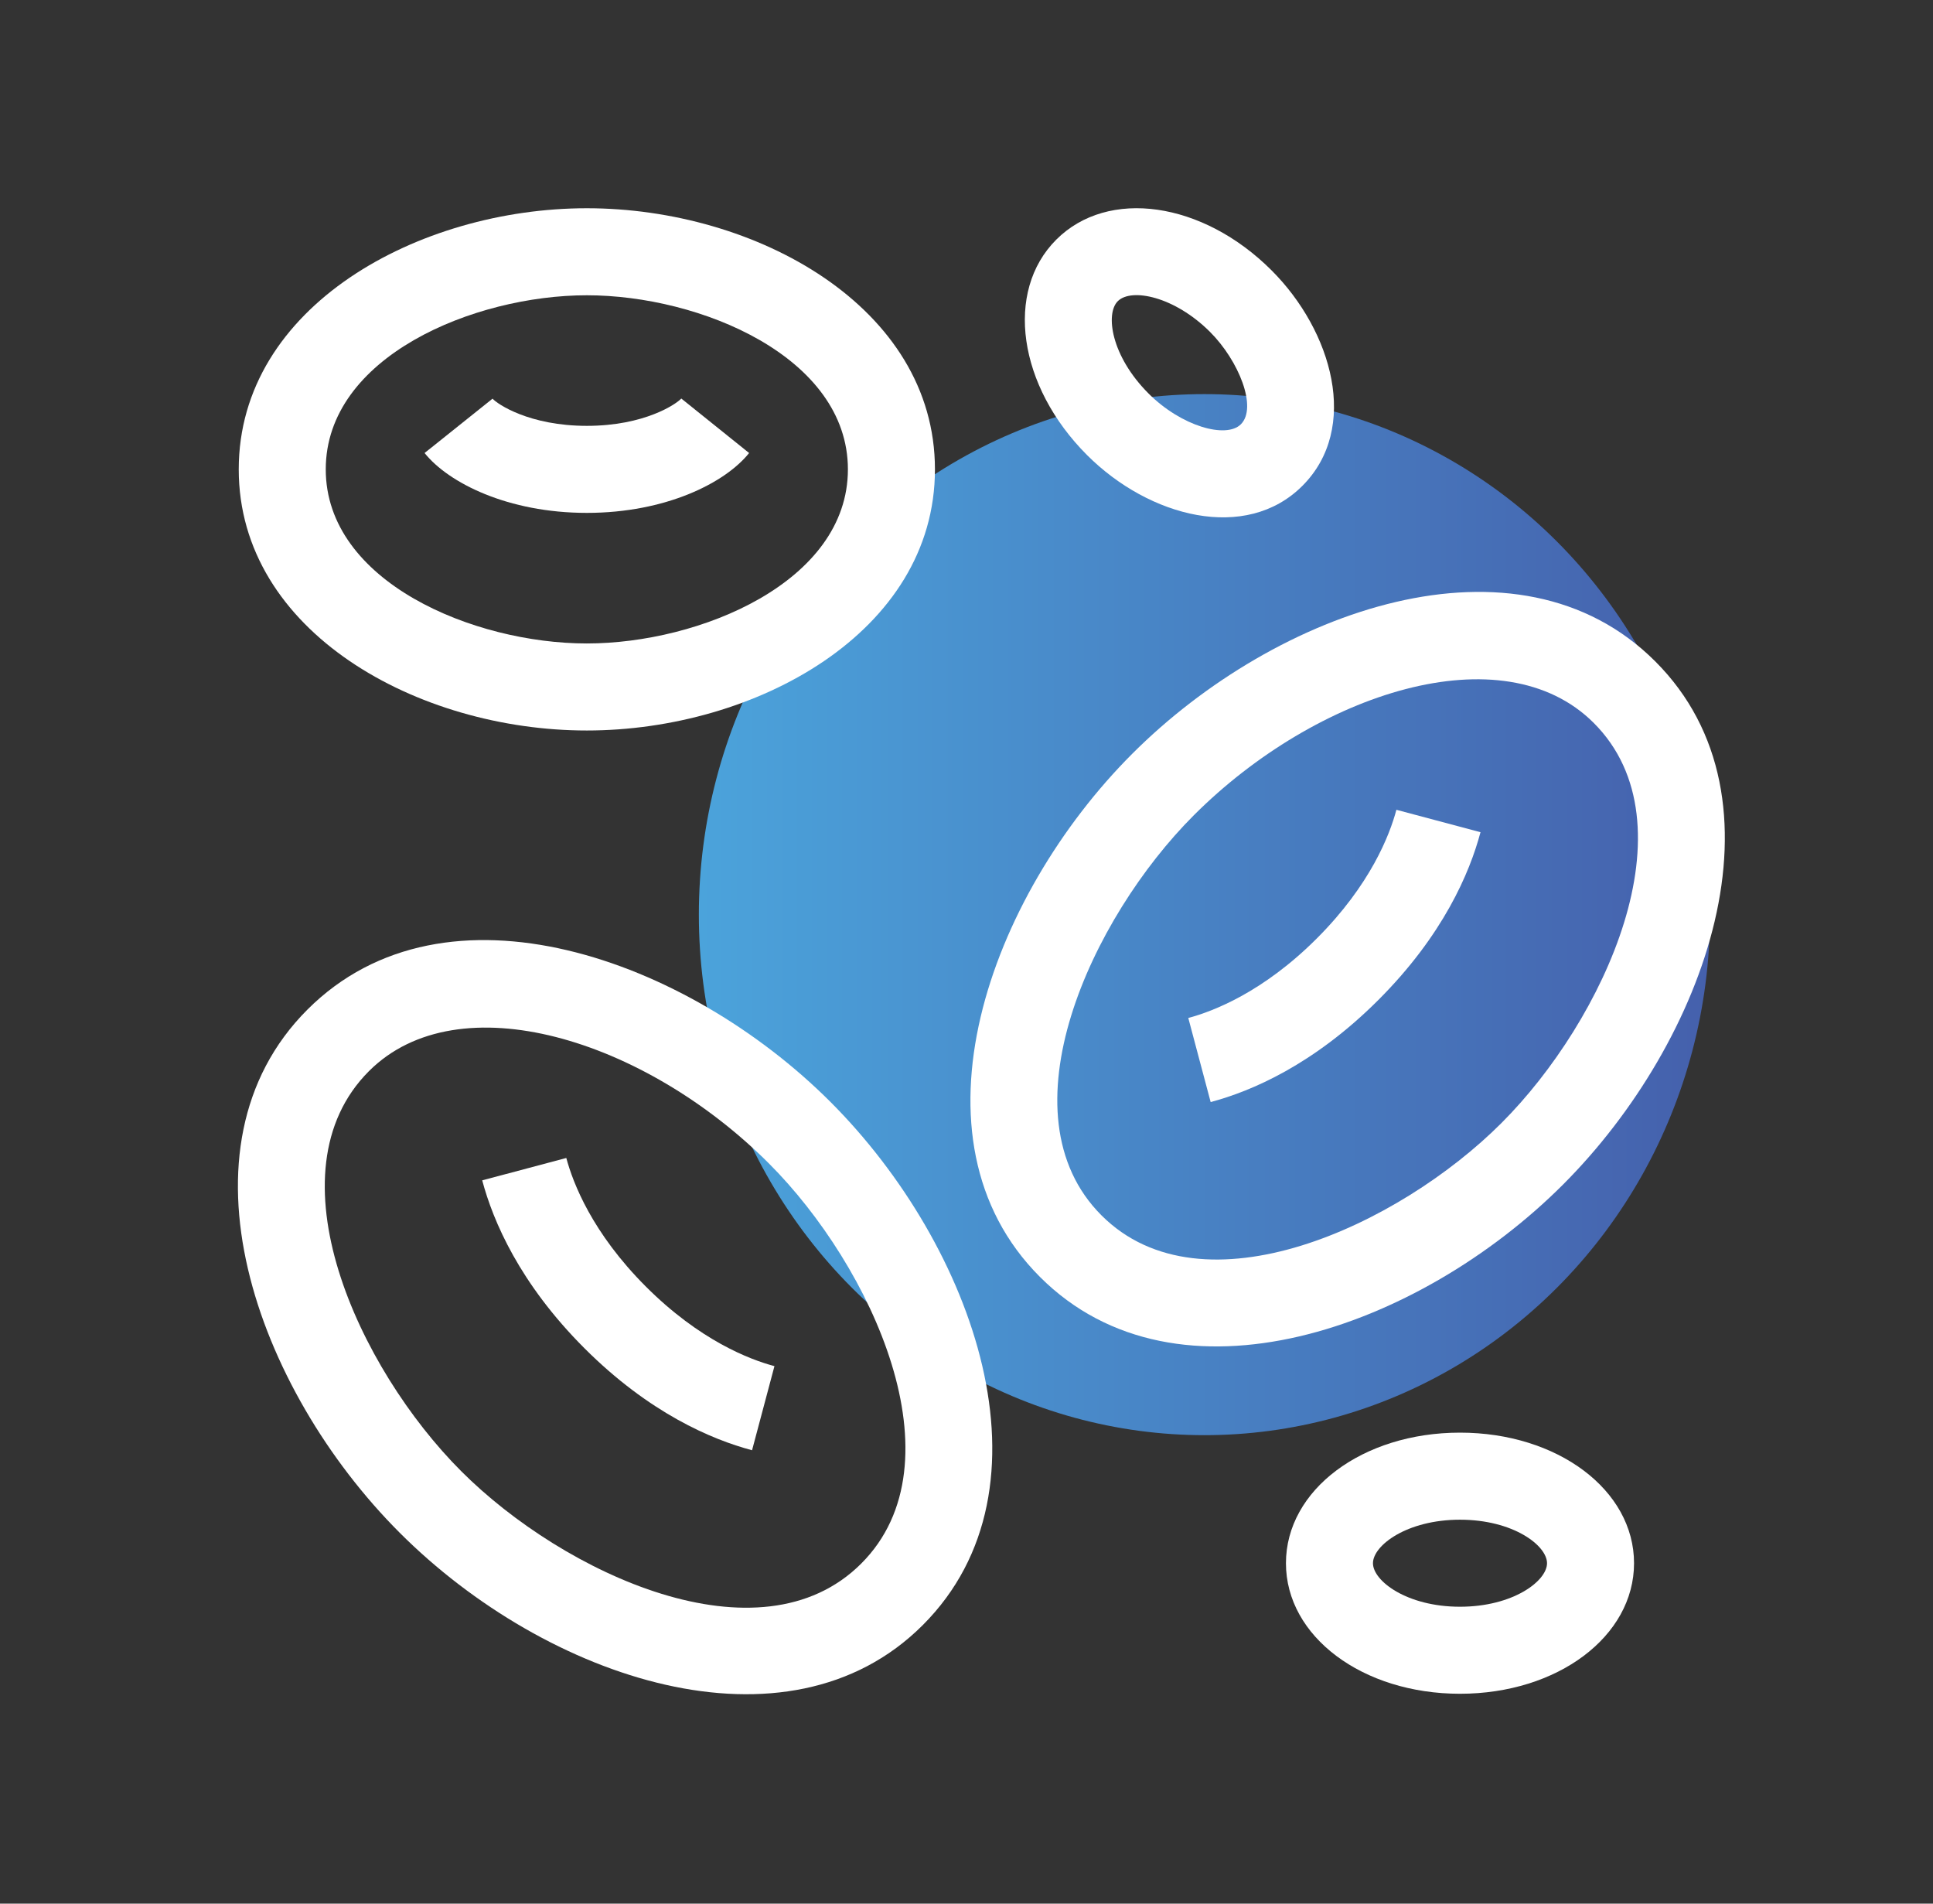 <svg width="65" height="64" viewBox="0 0 65 64" fill="none" xmlns="http://www.w3.org/2000/svg">
<rect x="0" y="0" width="65" height="64" fill="#333333" stroke="none"/>
<ellipse cx="40.5" cy="30.75" rx="17" ry="17.5" fill="url(#paint0_linear_204_250)"/>
<path d="M13.441 51.531C8.599 46.689 5.706 38.574 10.337 33.943C14.986 29.294 23.111 32.232 27.926 37.047C32.767 41.888 35.662 50.003 31.03 54.635C26.477 59.188 18.375 56.465 13.441 51.531ZM12.406 36.012C9.001 39.418 12.055 46.007 15.51 49.462C18.954 52.906 25.55 55.977 28.961 52.566C32.367 49.16 29.311 42.57 25.857 39.116C21.67 34.929 15.418 33 12.406 36.012Z" fill="white"/>
<path d="M25.289 48.757C23.917 48.392 21.825 47.5 19.649 45.324C17.473 43.147 16.58 41.055 16.215 39.683L19.043 38.931C19.267 39.77 19.911 41.447 21.718 43.254C23.525 45.061 25.203 45.706 26.042 45.929L25.289 48.757Z" fill="white"/>
<path d="M34.97 42.93C30.322 38.281 33.259 30.156 38.074 25.341C42.915 20.499 51.03 17.605 55.662 22.237C60.312 26.886 57.371 35.013 52.558 39.826C47.716 44.668 39.601 47.561 34.97 42.93ZM40.143 27.41C36.699 30.854 33.627 37.449 37.039 40.86C40.445 44.266 47.034 41.212 50.489 37.756C53.933 34.312 57.004 27.717 53.593 24.306C50.54 21.253 44.268 23.285 40.143 27.41Z" fill="white"/>
<path d="M40.71 37.051L39.958 34.224C40.797 34 42.474 33.356 44.281 31.549C46.088 29.742 46.733 28.064 46.956 27.225L49.784 27.978C49.419 29.35 48.527 31.442 46.35 33.618C44.174 35.794 42.082 36.686 40.71 37.051Z" fill="white"/>
<path d="M19.733 24.559C14.049 24.559 8.028 21.244 8.028 15.78C8.028 10.289 14.088 7.001 19.733 7.001C25.418 7.001 31.439 10.316 31.439 15.78C31.439 21.271 25.379 24.559 19.733 24.559ZM19.733 9.927C15.941 9.927 10.954 11.991 10.954 15.78C10.954 19.558 15.922 21.633 19.733 21.633C23.525 21.633 28.512 19.569 28.512 15.78C28.512 12.002 23.545 9.927 19.733 9.927Z" fill="white"/>
<path d="M19.734 17.243C17.076 17.243 15.078 16.232 14.277 15.23L16.563 13.403C16.719 13.58 17.792 14.317 19.734 14.317C21.675 14.317 22.748 13.58 22.909 13.398L25.19 15.23C24.389 16.232 22.391 17.243 19.734 17.243Z" fill="white"/>
<path d="M49.094 56.944C45.812 56.944 43.242 55.016 43.242 52.555C43.242 50.093 45.812 48.165 49.094 48.165C52.376 48.165 54.947 50.093 54.947 52.555C54.947 55.016 52.376 56.944 49.094 56.944ZM49.094 51.092C47.308 51.092 46.168 51.958 46.168 52.555C46.168 53.151 47.308 54.018 49.094 54.018C50.881 54.018 52.021 53.151 52.021 52.555C52.021 51.958 50.881 51.092 49.094 51.092Z" fill="white"/>
<path d="M36.553 15.299C34.232 12.978 33.778 9.797 35.518 8.057C37.258 6.316 40.44 6.771 42.76 9.091C44.799 11.13 45.734 14.395 43.795 16.334C41.898 18.231 38.648 17.394 36.553 15.299ZM37.587 10.126C37.165 10.548 37.359 11.967 38.622 13.23C39.728 14.335 41.233 14.756 41.726 14.264C42.29 13.7 41.652 12.121 40.691 11.161C39.497 9.967 38.043 9.67 37.587 10.126Z" fill="white"/>
<defs>
<linearGradient id="paint0_linear_204_250" x1="23.5" y1="30.75" x2="57.5" y2="30.75" gradientUnits="userSpaceOnUse">
<stop stop-color="#4BA3DB"/>
<stop offset="1" stop-color="#4560AC"/>
</linearGradient>
</defs>
</svg>

